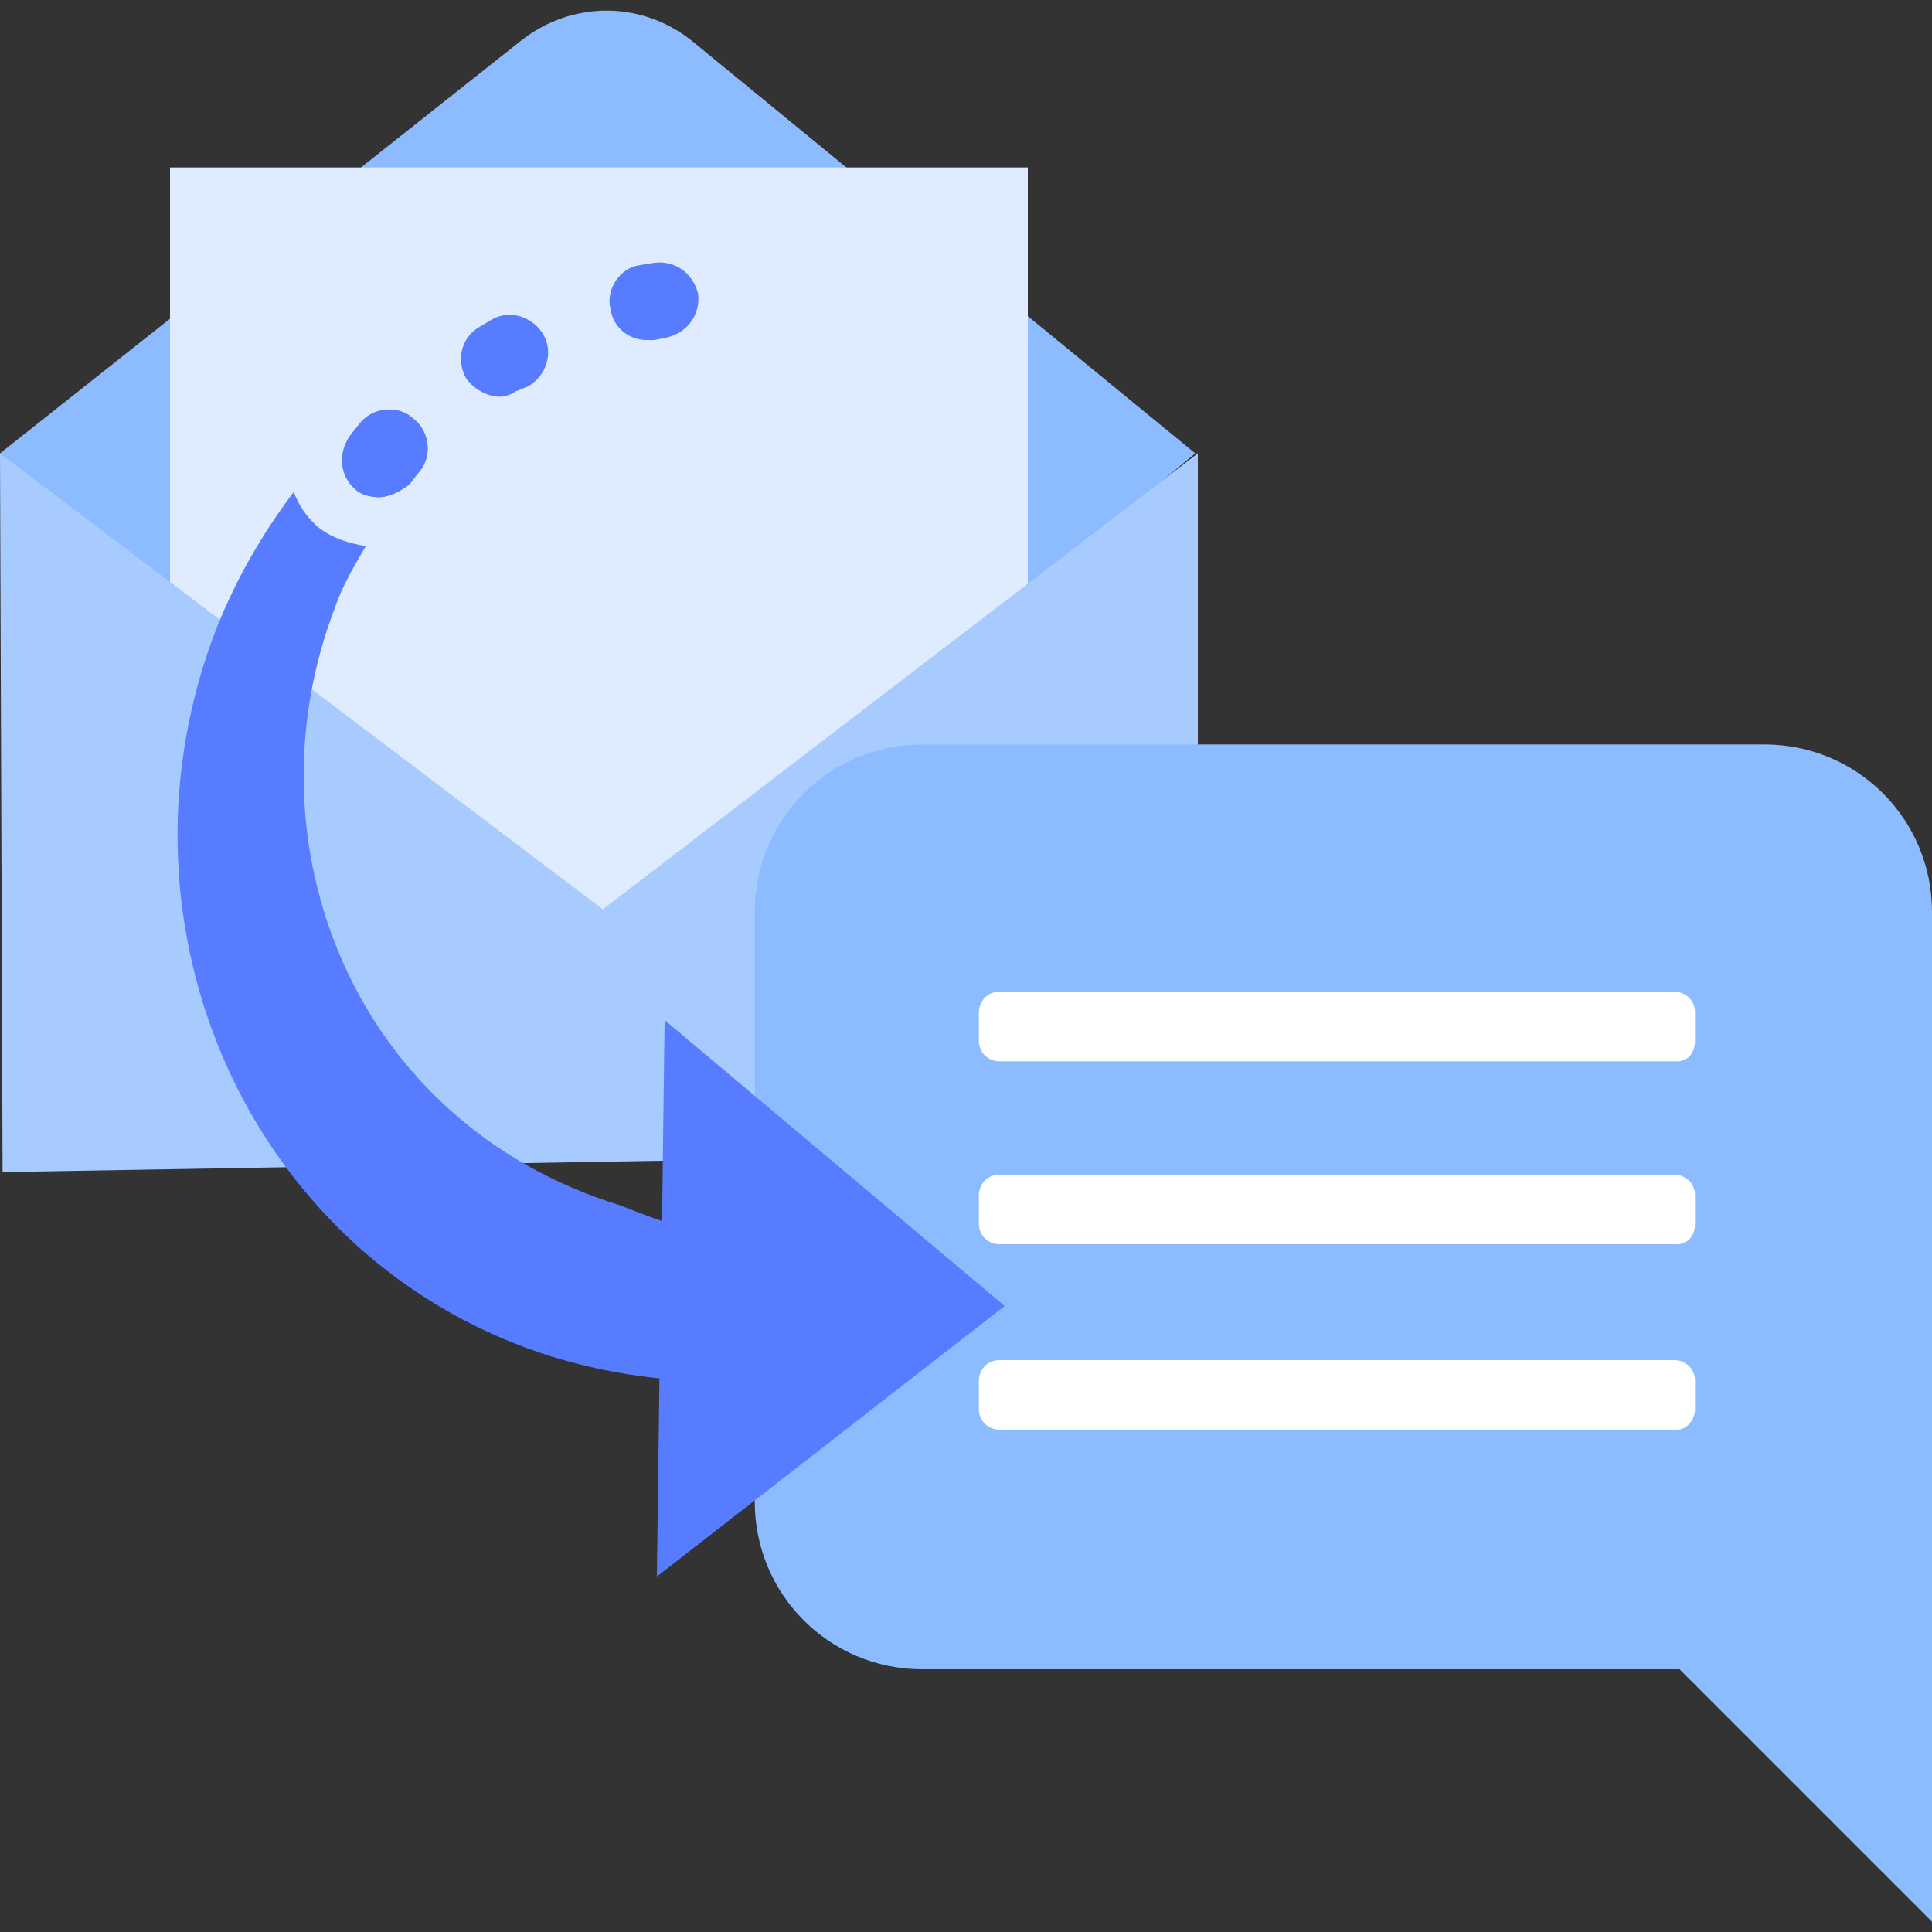 <?xml version="1.0" encoding="UTF-8"?>
<!-- Generator: Adobe Illustrator 22.1.0, SVG Export Plug-In . SVG Version: 6.00 Build 0)  -->
<svg xmlns="http://www.w3.org/2000/svg" xmlns:xlink="http://www.w3.org/1999/xlink" id="Layer_1" x="0px" y="0px" viewBox="0 0 75 75" style="enable-background:new 0 0 75 75;" xml:space="preserve">
<rect x="0" y="0" width="75" height="75" fill="#333333" stroke="none"/>
<style type="text/css">
	.st0{fill:#99C7FF;}
	.st1{fill:#FFFFFF;}
	.st2{fill:#DFECFF;}
	.st3{fill:#587CFF;}
	.st4{fill:#9CC2F8;}
	.st5{fill:none;stroke:#3662DD;stroke-width:2;stroke-miterlimit:10;}
	.st6{fill:#8DBBFF;}
	.st7{fill:#6FFFE9;}
	.st8{fill:none;stroke:#587CFF;stroke-width:2;stroke-miterlimit:10;}
	.st9{fill:#565F73;}
	.st10{fill:none;stroke:#324044;stroke-width:2;stroke-miterlimit:10;}
	.st11{fill:#33A1C9;}
	.st12{fill:none;stroke:#587CFF;stroke-width:4;stroke-miterlimit:10;}
	.st13{fill:#A8CBFF;}
	
		.st14{fill:none;stroke:#FFFFFF;stroke-width:3;stroke-linecap:round;stroke-linejoin:round;stroke-miterlimit:10;stroke-dasharray:2,5;}
	.st15{fill:none;stroke:#0043AE;stroke-width:3;stroke-miterlimit:10;}
	.st16{fill:none;stroke:#FFFFFF;stroke-width:2;stroke-linecap:round;stroke-linejoin:round;stroke-miterlimit:10;}
	.st17{fill:none;stroke:#587CFF;stroke-width:3;stroke-miterlimit:10;}
	.st18{fill:#DBEAFC;}
	.st19{fill:#DBDBDB;}
	.st20{fill:none;stroke:#FFFFFF;stroke-width:0.5;stroke-miterlimit:10;}
	.st21{fill:#3662DD;}
	.st22{fill:none;}
	.st23{fill:#0043AE;}
	.st24{fill:none;stroke:#DFECFF;stroke-width:2;stroke-linecap:round;stroke-linejoin:round;}
	.st25{fill:none;stroke:#FFFFFF;stroke-width:2;stroke-miterlimit:10;}
	
		.st26{fill:none;stroke:#FFFFFF;stroke-width:2;stroke-linecap:round;stroke-linejoin:round;stroke-miterlimit:10;stroke-dasharray:2,5;}
	.st27{opacity:0.9;fill:#FFFFFF;}
	.st28{fill:#EDEDED;}
	.st29{fill:none;stroke:#587CFF;stroke-width:3;stroke-linecap:round;stroke-linejoin:round;}
	.st30{fill:none;stroke:#587CFF;stroke-width:3;stroke-linecap:round;stroke-linejoin:round;stroke-dasharray:1.005,5.026;}
	.st31{fill:#ECEEF4;}
	.st32{fill:none;stroke:#587CFF;stroke-width:2;stroke-linecap:round;stroke-linejoin:round;}
	.st33{fill:none;stroke:#587CFF;stroke-width:2;stroke-linecap:round;stroke-linejoin:round;stroke-dasharray:0.977,3.906;}
	.st34{fill:none;stroke:#8DBBFF;stroke-width:2;stroke-miterlimit:10;}
	
		.st35{fill:none;stroke:#8DBBFF;stroke-width:2;stroke-linecap:round;stroke-linejoin:round;stroke-miterlimit:10;stroke-dasharray:2,5;}
	.st36{fill:#F4F4F4;}
	.st37{fill:#DFECFF;stroke:#0043AE;stroke-width:2;stroke-miterlimit:10;}
	.st38{clip-path:url(#SVGID_2_);}
	.st39{fill:#F4F4F4;stroke:#0043AE;stroke-width:2;stroke-linecap:round;stroke-linejoin:round;stroke-miterlimit:10;}
	.st40{fill:#DFECFF;stroke:#7BB7FF;stroke-miterlimit:10;}
	.st41{clip-path:url(#SVGID_4_);}
	.st42{opacity:0.5;}
	.st43{opacity:0.1;}
	.st44{opacity:0.5;fill:#587CFF;}
	.st45{fill:#D2F1F9;}
	.st46{fill:#ADD9E9;}
	.st47{fill:#3A506B;}
	.st48{fill:#F6F9FC;}
	.st49{fill:none;stroke:#DBEAFC;stroke-width:3;stroke-miterlimit:10;}
	.st50{fill:#3D73EA;}
</style>
<g>
	<path class="st6" d="M0,17.6l20.2-16c2-1.6,4.8-1.6,6.8,0.1l19.4,15.9L23.3,36.8L0,17.6z"></path>
	<polygon class="st2" points="33.2,29.7 23.3,36.8 6.6,23.6 6.6,6.5 39.9,6.5 39.9,23.6  "></polygon>
	<polygon class="st13" points="0,17.6 23.4,35.3 46.5,17.6 46.5,44.7 0.1,45.5  "></polygon>
</g>
<g>
	<g>
		<path class="st6" d="M35.8,64.8h29.4l9.8,9.8V35.4c0-3.6-2.9-6.5-6.5-6.5H35.8c-3.6,0-6.5,2.9-6.5,6.5v22.9    C29.3,61.9,32.2,64.8,35.8,64.8z"></path>
	</g>
	<g>
		<path class="st1" d="M65.1,41.2H38.8c-0.4,0-0.8-0.3-0.8-0.8v-1.1c0-0.4,0.3-0.8,0.8-0.8h26.2c0.4,0,0.8,0.3,0.8,0.8v1.1    C65.8,40.9,65.5,41.2,65.1,41.2z"></path>
		<path class="st1" d="M65.1,48.3H38.8c-0.4,0-0.8-0.3-0.8-0.8v-1.1c0-0.4,0.3-0.8,0.8-0.8h26.2c0.4,0,0.8,0.3,0.8,0.8v1.1    C65.8,48,65.5,48.3,65.1,48.3z"></path>
		<path class="st1" d="M65.1,55.5H38.8c-0.4,0-0.8-0.3-0.8-0.8v-1.1c0-0.4,0.3-0.8,0.8-0.8h26.2c0.4,0,0.8,0.3,0.8,0.8v1.1    C65.8,55.1,65.5,55.5,65.1,55.5z"></path>
	</g>
</g>
<g>
	<path class="st3" d="M14.7,19.3c-0.3,0-0.7-0.1-0.9-0.3c-0.6-0.5-0.7-1.4-0.2-2.1l0.4-0.5c0.5-0.6,1.5-0.7,2.1-0.1   c0.6,0.5,0.7,1.5,0.1,2.1l-0.3,0.4C15.5,19.1,15.1,19.3,14.7,19.3z M19.4,15.4c-0.5,0-1-0.3-1.3-0.7c-0.4-0.7-0.2-1.6,0.5-2   l0.5-0.3c0.7-0.4,1.6-0.1,2,0.6c0.4,0.7,0.1,1.6-0.6,2l-0.5,0.2C19.9,15.3,19.6,15.4,19.4,15.4z M25.1,13.2c-0.7,0-1.3-0.5-1.4-1.2   c-0.2-0.8,0.4-1.6,1.1-1.7l0.6-0.1c0.8-0.1,1.5,0.4,1.7,1.2c0.1,0.8-0.4,1.5-1.2,1.7l-0.5,0.1C25.3,13.2,25.2,13.2,25.1,13.2z"></path>
	<path class="st3" d="M14.7,19.3c-0.3,0-0.7-0.1-0.9-0.3c-0.6-0.5-0.7-1.4-0.2-2.1l0.4-0.5c0.5-0.6,1.5-0.7,2.1-0.1   c0.6,0.5,0.7,1.5,0.1,2.1l-0.3,0.4C15.5,19.1,15.1,19.3,14.7,19.3z"></path>
	<path class="st3" d="M25.7,47.4L25.7,47.4c-0.6-0.2-1.1-0.4-1.6-0.6C13.7,43.6,9.5,32.7,13,23.6c0.3-0.9,0.8-1.7,1.2-2.4   c-0.6-0.1-1.3-0.3-1.8-0.7c-0.5-0.4-0.8-0.9-1-1.4c-1.2,1.6-2.2,3.3-3,5.3C4.1,35.5,9.3,48,20.1,52.2c1.8,0.7,3.6,1.1,5.4,1.3   l0.1,0l-0.1,7.7L39,50.7L25.8,39.6L25.7,47.4z"></path>
</g>
</svg>
